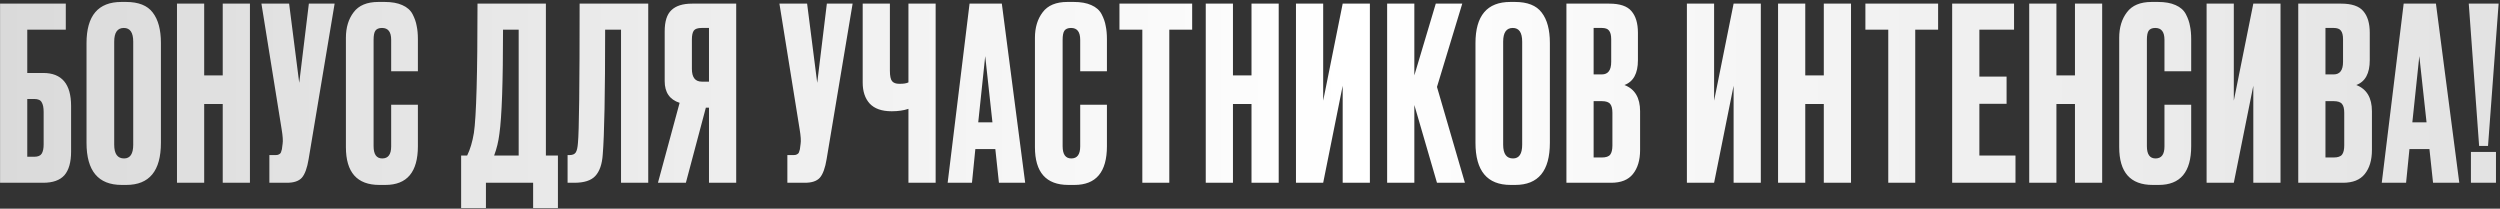 <?xml version="1.0" encoding="UTF-8"?> <svg xmlns="http://www.w3.org/2000/svg" width="1246" height="104" viewBox="0 0 1246 104" fill="none"><rect x="0" y="0" width="1246" height="104" fill="#333333" stroke="none"/><path d="M0.032 91.09V1.81H32.792V14.77H13.592V36.37H21.512C30.792 36.37 35.432 41.85 35.432 52.81V75.49C35.432 80.85 34.312 84.81 32.072 87.37C29.832 89.85 26.312 91.09 21.512 91.09H0.032ZM13.592 78.13H17.072C18.912 78.13 20.152 77.61 20.792 76.57C21.432 75.53 21.752 74.01 21.752 72.01V55.81C21.752 53.65 21.432 52.05 20.792 51.01C20.232 49.89 18.992 49.33 17.072 49.33H13.592V78.13ZM80.201 21.37V71.17C80.201 85.17 74.441 92.17 62.921 92.17H60.641C48.961 92.17 43.121 85.17 43.121 71.17V21.49C43.121 7.81 48.921 0.97 60.521 0.97H62.801C69.041 0.97 73.481 2.73 76.121 6.25C78.841 9.77 80.201 14.81 80.201 21.37ZM66.401 72.13V20.77C66.401 16.21 64.841 13.93 61.721 13.93C58.521 13.93 56.921 16.21 56.921 20.77V72.13C56.921 76.69 58.561 78.97 61.841 78.97C64.881 78.97 66.401 76.69 66.401 72.13ZM101.768 51.85V91.09H88.208V1.81H101.768V37.57H111.008V1.81H124.568V91.09H111.008V51.85H101.768ZM166.775 1.81L153.815 79.33C153.095 83.73 151.975 86.81 150.455 88.57C148.935 90.25 146.455 91.09 143.015 91.09H134.255V77.29H137.375C138.095 77.29 138.655 77.17 139.055 76.93C139.535 76.69 139.855 76.37 140.015 75.97C140.175 75.57 140.335 75.05 140.495 74.41L140.855 71.65C141.095 70.21 140.935 67.81 140.375 64.45L130.295 1.81H144.095L149.135 41.29L153.935 1.81H166.775ZM194.958 72.97V52.21H208.278V72.85C208.278 85.73 202.878 92.17 192.078 92.17H189.078C177.958 92.17 172.398 85.89 172.398 73.33V18.85C172.398 13.73 173.678 9.49 176.238 6.13C178.798 2.69 182.918 0.97 188.598 0.97H191.718C195.238 0.97 198.158 1.49 200.478 2.53C202.878 3.57 204.598 5.09 205.638 7.09C206.678 9.09 207.358 11.05 207.678 12.97C208.078 14.81 208.278 17.01 208.278 19.57V35.53H194.958V19.81C194.958 15.89 193.438 13.93 190.398 13.93C188.798 13.93 187.678 14.41 187.038 15.37C186.478 16.25 186.198 17.73 186.198 19.81V72.85C186.198 76.93 187.638 78.97 190.518 78.97C193.478 78.97 194.958 76.97 194.958 72.97ZM265.709 103.69V91.09H242.189V103.69H229.829V77.53H232.829C234.349 74.41 235.469 70.65 236.189 66.25C237.389 58.25 237.989 36.77 237.989 1.81H272.069V77.53H278.069V103.69H265.709ZM248.909 66.61C248.429 70.53 247.549 74.17 246.269 77.53H258.509V14.77H250.709C250.709 40.85 250.109 58.13 248.909 66.61ZM309.522 91.09V14.77H301.602C301.602 46.69 301.202 67.45 300.402 77.05C300.082 81.85 298.842 85.41 296.682 87.73C294.602 89.97 291.122 91.09 286.242 91.09H282.882V77.29H283.842C285.362 77.29 286.402 76.85 286.962 75.97C287.522 75.09 287.882 73.53 288.042 71.29C288.602 65.93 288.882 42.77 288.882 1.81H323.082V91.09H309.522ZM353.361 53.65H351.801L341.841 91.09H327.921L338.721 51.25C333.761 49.65 331.281 46.05 331.281 40.45V15.61C331.281 10.65 332.401 7.13 334.641 5.05C336.881 2.89 340.321 1.81 344.961 1.81H366.921V91.09H353.361V53.65ZM353.361 40.69V13.93H349.761C347.761 13.93 346.441 14.37 345.801 15.25C345.161 16.13 344.841 17.61 344.841 19.69V34.33C344.841 38.57 346.481 40.69 349.761 40.69H353.361ZM424.944 1.81L411.984 79.33C411.264 83.73 410.144 86.81 408.624 88.57C407.104 90.25 404.624 91.09 401.184 91.09H392.424V77.29H395.544C396.264 77.29 396.824 77.17 397.224 76.93C397.704 76.69 398.024 76.37 398.184 75.97C398.344 75.57 398.504 75.05 398.664 74.41L399.024 71.65C399.264 70.21 399.104 67.81 398.544 64.45L388.464 1.81H402.264L407.304 41.29L412.104 1.81H424.944ZM452.766 91.09V54.25C450.366 55.05 447.606 55.45 444.486 55.45H444.366C439.486 55.45 435.846 54.17 433.446 51.61C431.126 49.05 429.966 45.57 429.966 41.17V1.81H443.526V35.29C443.526 37.85 443.886 39.57 444.606 40.45C445.326 41.33 446.526 41.77 448.206 41.77H448.446C450.446 41.77 451.886 41.53 452.766 41.05V1.81H466.326V91.09H452.766ZM497.87 91.09L496.07 74.29H486.11L484.43 91.09H472.31L483.23 1.81H499.31L510.95 91.09H497.87ZM491.03 27.97L487.55 60.97H494.63L491.03 27.97ZM538.373 72.97V52.21H551.693V72.85C551.693 85.73 546.293 92.17 535.493 92.17H532.493C521.373 92.17 515.813 85.89 515.813 73.33V18.85C515.813 13.73 517.093 9.49 519.653 6.13C522.213 2.69 526.333 0.97 532.013 0.97H535.133C538.653 0.97 541.573 1.49 543.893 2.53C546.293 3.57 548.013 5.09 549.053 7.09C550.093 9.09 550.773 11.05 551.093 12.97C551.493 14.81 551.693 17.01 551.693 19.57V35.53H538.373V19.81C538.373 15.89 536.853 13.93 533.813 13.93C532.213 13.93 531.093 14.41 530.453 15.37C529.893 16.25 529.613 17.73 529.613 19.81V72.85C529.613 76.93 531.053 78.97 533.933 78.97C536.893 78.97 538.373 76.97 538.373 72.97ZM557.937 1.81H594.177V14.77H582.777V91.09H569.337V14.77H557.937V1.81ZM614.506 51.85V91.09H600.946V1.81H614.506V37.57H623.746V1.81H637.306V91.09H623.746V51.85H614.506ZM669.193 91.09V42.73L659.473 91.09H645.913V1.81H659.473V50.17L669.193 1.81H682.753V91.09H669.193ZM716.189 91.09L704.909 52.33V91.09H691.349V1.81H704.909V37.57L715.589 1.81H728.789L716.189 43.33L730.109 91.09H716.189ZM772.456 21.37V71.17C772.456 85.17 766.696 92.17 755.176 92.17H752.896C741.216 92.17 735.376 85.17 735.376 71.17V21.49C735.376 7.81 741.176 0.97 752.776 0.97H755.056C761.296 0.97 765.736 2.73 768.376 6.25C771.096 9.77 772.456 14.81 772.456 21.37ZM758.656 72.13V20.77C758.656 16.21 757.096 13.93 753.976 13.93C750.776 13.93 749.176 16.21 749.176 20.77V72.13C749.176 76.69 750.816 78.97 754.096 78.97C757.136 78.97 758.656 76.69 758.656 72.13ZM780.703 91.09V1.81H802.063C807.343 1.81 811.023 3.05 813.103 5.53C815.263 8.01 816.343 11.61 816.343 16.33V30.01C816.343 36.57 814.103 40.69 809.623 42.37C814.823 44.37 817.423 48.73 817.423 55.45V74.77C817.423 79.81 816.223 83.81 813.823 86.77C811.503 89.65 807.903 91.09 803.023 91.09H780.703ZM798.343 50.41H794.263V78.49H798.343C800.423 78.49 801.823 78.01 802.543 77.05C803.263 76.09 803.623 74.57 803.623 72.49V56.17C803.623 54.17 803.263 52.73 802.543 51.85C801.823 50.89 800.423 50.41 798.343 50.41ZM798.343 13.93H794.263V37.09H798.343C801.463 37.09 803.023 35.01 803.023 30.85V19.57C803.023 17.57 802.663 16.13 801.943 15.25C801.303 14.37 800.103 13.93 798.343 13.93ZM864.029 91.09V42.73L854.309 91.09H840.749V1.81H854.309V50.17L864.029 1.81H877.589V91.09H864.029ZM899.745 51.85V91.09H886.185V1.81H899.745V37.57H908.985V1.81H922.545V91.09H908.985V51.85H899.745ZM929.712 1.81H965.952V14.77H954.552V91.09H941.112V14.77H929.712V1.81ZM972.961 1.81H1003.8V14.77H986.521V38.17H1000.08V51.73H986.521V77.53H1004.52V91.09H972.961V1.81ZM1024.92 51.85V91.09H1011.36V1.81H1024.92V37.57H1034.16V1.81H1047.72V91.09H1034.16V51.85H1024.92ZM1078.77 72.97V52.21H1092.09V72.85C1092.09 85.73 1086.69 92.17 1075.89 92.17H1072.89C1061.77 92.17 1056.21 85.89 1056.21 73.33V18.85C1056.21 13.73 1057.49 9.49 1060.05 6.13C1062.61 2.69 1066.73 0.97 1072.41 0.97H1075.53C1079.05 0.97 1081.97 1.49 1084.29 2.53C1086.69 3.57 1088.41 5.09 1089.45 7.09C1090.49 9.09 1091.17 11.05 1091.49 12.97C1091.89 14.81 1092.09 17.01 1092.09 19.57V35.53H1078.77V19.81C1078.77 15.89 1077.25 13.93 1074.21 13.93C1072.61 13.93 1071.49 14.41 1070.85 15.37C1070.29 16.25 1070.01 17.73 1070.01 19.81V72.85C1070.01 76.93 1071.45 78.97 1074.33 78.97C1077.29 78.97 1078.77 76.97 1078.77 72.97ZM1123.05 91.09V42.73L1113.33 91.09H1099.77V1.81H1113.33V50.17L1123.05 1.81H1136.61V91.09H1123.05ZM1145.45 91.09V1.81H1166.81C1172.09 1.81 1175.77 3.05 1177.85 5.53C1180.01 8.01 1181.09 11.61 1181.09 16.33V30.01C1181.09 36.57 1178.85 40.69 1174.37 42.37C1179.57 44.37 1182.17 48.73 1182.17 55.45V74.77C1182.17 79.81 1180.97 83.81 1178.57 86.77C1176.25 89.65 1172.65 91.09 1167.77 91.09H1145.45ZM1163.09 50.41H1159.01V78.49H1163.09C1165.17 78.49 1166.57 78.01 1167.29 77.05C1168.01 76.09 1168.37 74.57 1168.37 72.49V56.17C1168.37 54.17 1168.01 52.73 1167.29 51.85C1166.57 50.89 1165.17 50.41 1163.09 50.41ZM1163.09 13.93H1159.01V37.09H1163.09C1166.21 37.09 1167.77 35.01 1167.77 30.85V19.57C1167.77 17.57 1167.41 16.13 1166.69 15.25C1166.05 14.37 1164.85 13.93 1163.09 13.93ZM1212.63 91.09L1210.83 74.29H1200.87L1199.19 91.09H1187.07L1197.99 1.81H1214.07L1225.71 91.09H1212.63ZM1205.79 27.97L1202.31 60.97H1209.39L1205.79 27.97ZM1243.99 75.73V91.09H1231.51V75.73H1243.99ZM1230.43 1.81H1245.31L1240.03 72.73H1235.59L1230.43 1.81Z" fill="url(#paint0_linear_459_60)"></path><defs><linearGradient id="paint0_linear_459_60" x1="-36.898" y1="41.09" x2="1281.45" y2="41.09" gradientUnits="userSpaceOnUse"><stop stop-color="#D8D8D8"></stop><stop offset="0.538" stop-color="white"></stop><stop offset="1" stop-color="#E1E1E1"></stop></linearGradient></defs></svg> 